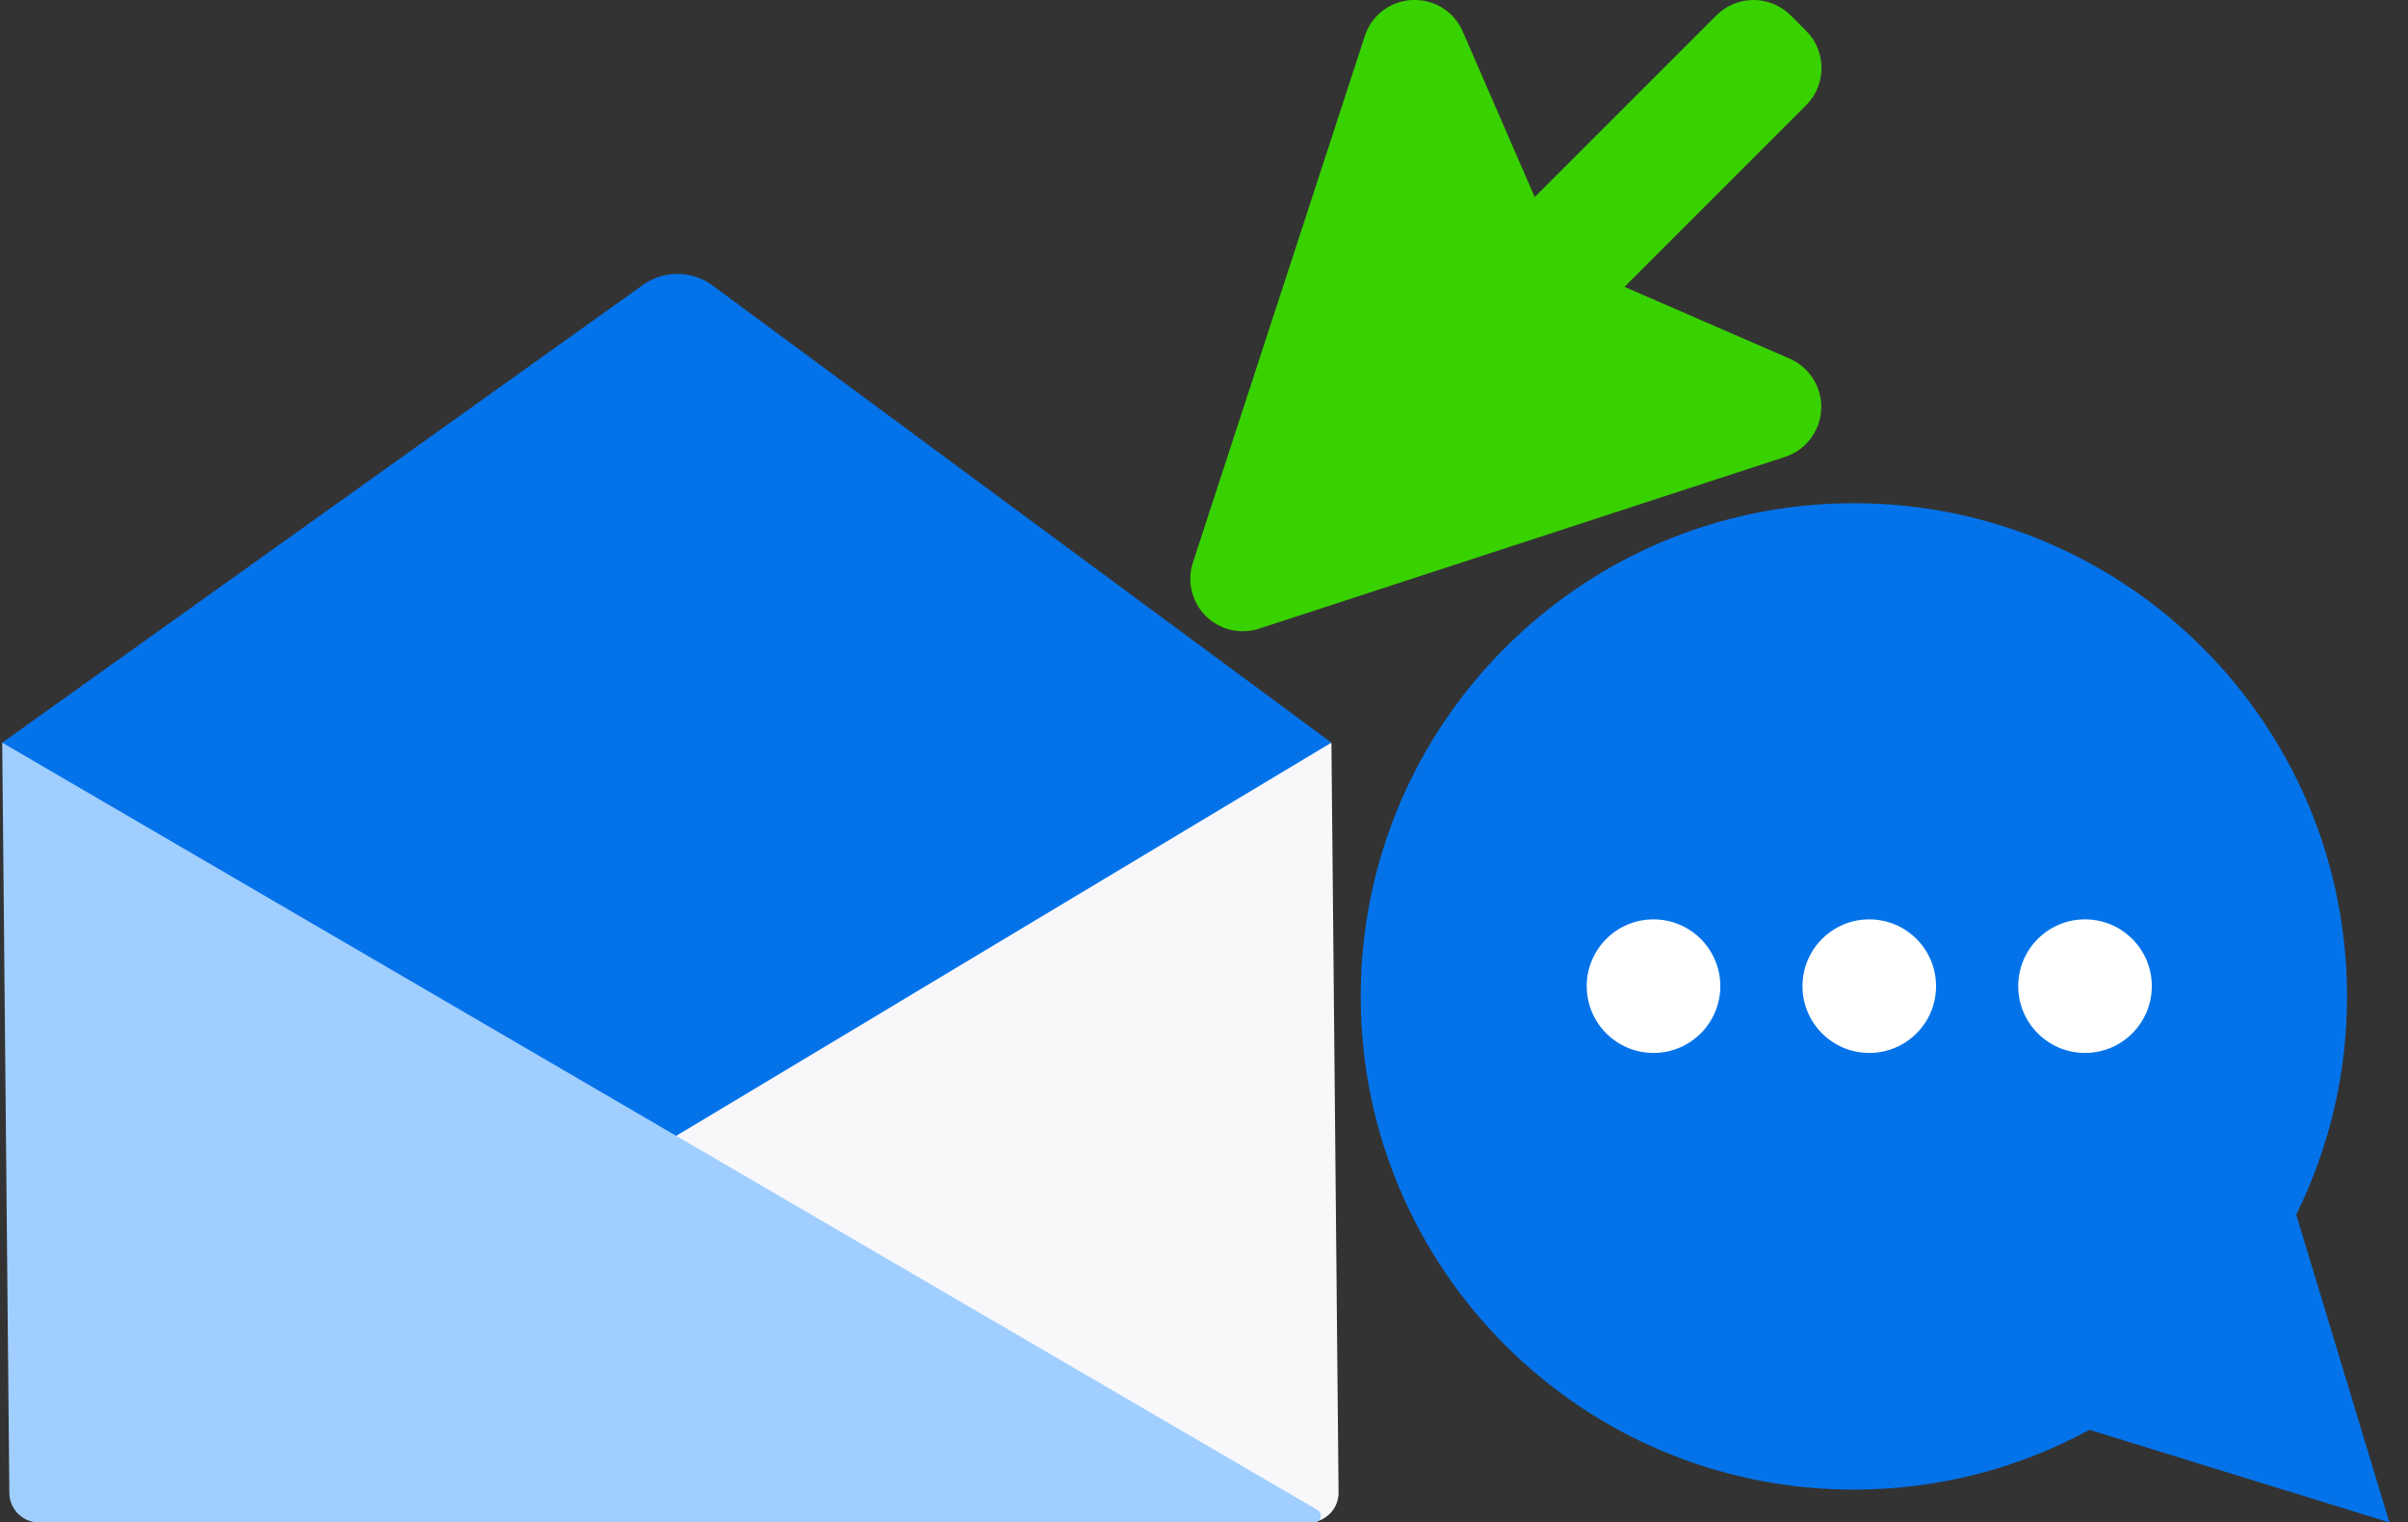 <svg width="87" height="55" viewBox="0 0 87 55" fill="none" xmlns="http://www.w3.org/2000/svg">
<rect x="0" y="0" width="87" height="55" fill="#333333" stroke="none"/>
<path fill-rule="evenodd" clip-rule="evenodd" d="M82.962 43.88C84.137 41.503 84.797 38.827 84.797 35.997C84.797 26.156 76.82 18.179 66.98 18.179C57.139 18.179 49.162 26.156 49.162 35.997C49.162 45.837 57.139 53.814 66.98 53.814C70.062 53.814 72.961 53.031 75.49 51.654L86.328 55L82.962 43.88Z" fill="#0473EA"/>
<circle cx="59.741" cy="35.626" r="2.413" fill="white"/>
<circle cx="67.536" cy="35.626" r="2.413" fill="white"/>
<circle cx="75.331" cy="35.626" r="2.413" fill="white"/>
<path d="M23.226 10.296L0.08 26.829L23.689 46.146L48.104 26.829L25.748 10.316C25 9.764 23.982 9.756 23.226 10.296Z" fill="#0473EA"/>
<path d="M48.362 53.916L48.104 26.829L1.153 55H47.289C47.885 55 48.367 54.513 48.362 53.916Z" fill="#F8F8FA"/>
<path d="M0.338 53.937L0.08 26.829L47.601 54.55C47.814 54.674 47.726 55 47.479 55H1.411C0.822 55 0.343 54.526 0.338 53.937Z" fill="#A0CEFF"/>
<path d="M65.254 3.801C65.431 3.624 65.571 3.415 65.666 3.184C65.762 2.954 65.811 2.706 65.811 2.457C65.811 2.207 65.762 1.96 65.666 1.729C65.571 1.499 65.431 1.289 65.254 1.113L64.698 0.557C64.522 0.38 64.312 0.24 64.082 0.145C63.851 0.049 63.604 0 63.354 0C63.105 0 62.858 0.049 62.627 0.145C62.396 0.24 62.187 0.38 62.01 0.557L55.448 7.118L52.849 1.139C52.703 0.8 52.461 0.511 52.152 0.308C51.844 0.106 51.482 -0.001 51.113 -0L51.021 -0C50.636 0.016 50.265 0.15 49.959 0.384C49.653 0.617 49.426 0.939 49.309 1.306L43.1 20.321C42.991 20.654 42.977 21.01 43.058 21.35C43.14 21.691 43.314 22.002 43.561 22.25C43.809 22.497 44.12 22.671 44.461 22.753C44.801 22.834 45.157 22.82 45.49 22.711L64.505 16.502C64.868 16.381 65.186 16.152 65.417 15.846C65.649 15.541 65.782 15.172 65.8 14.79C65.818 14.407 65.72 14.027 65.519 13.701C65.318 13.375 65.022 13.118 64.672 12.962L58.693 10.363L65.254 3.801Z" fill="#38D200"/>
</svg>
